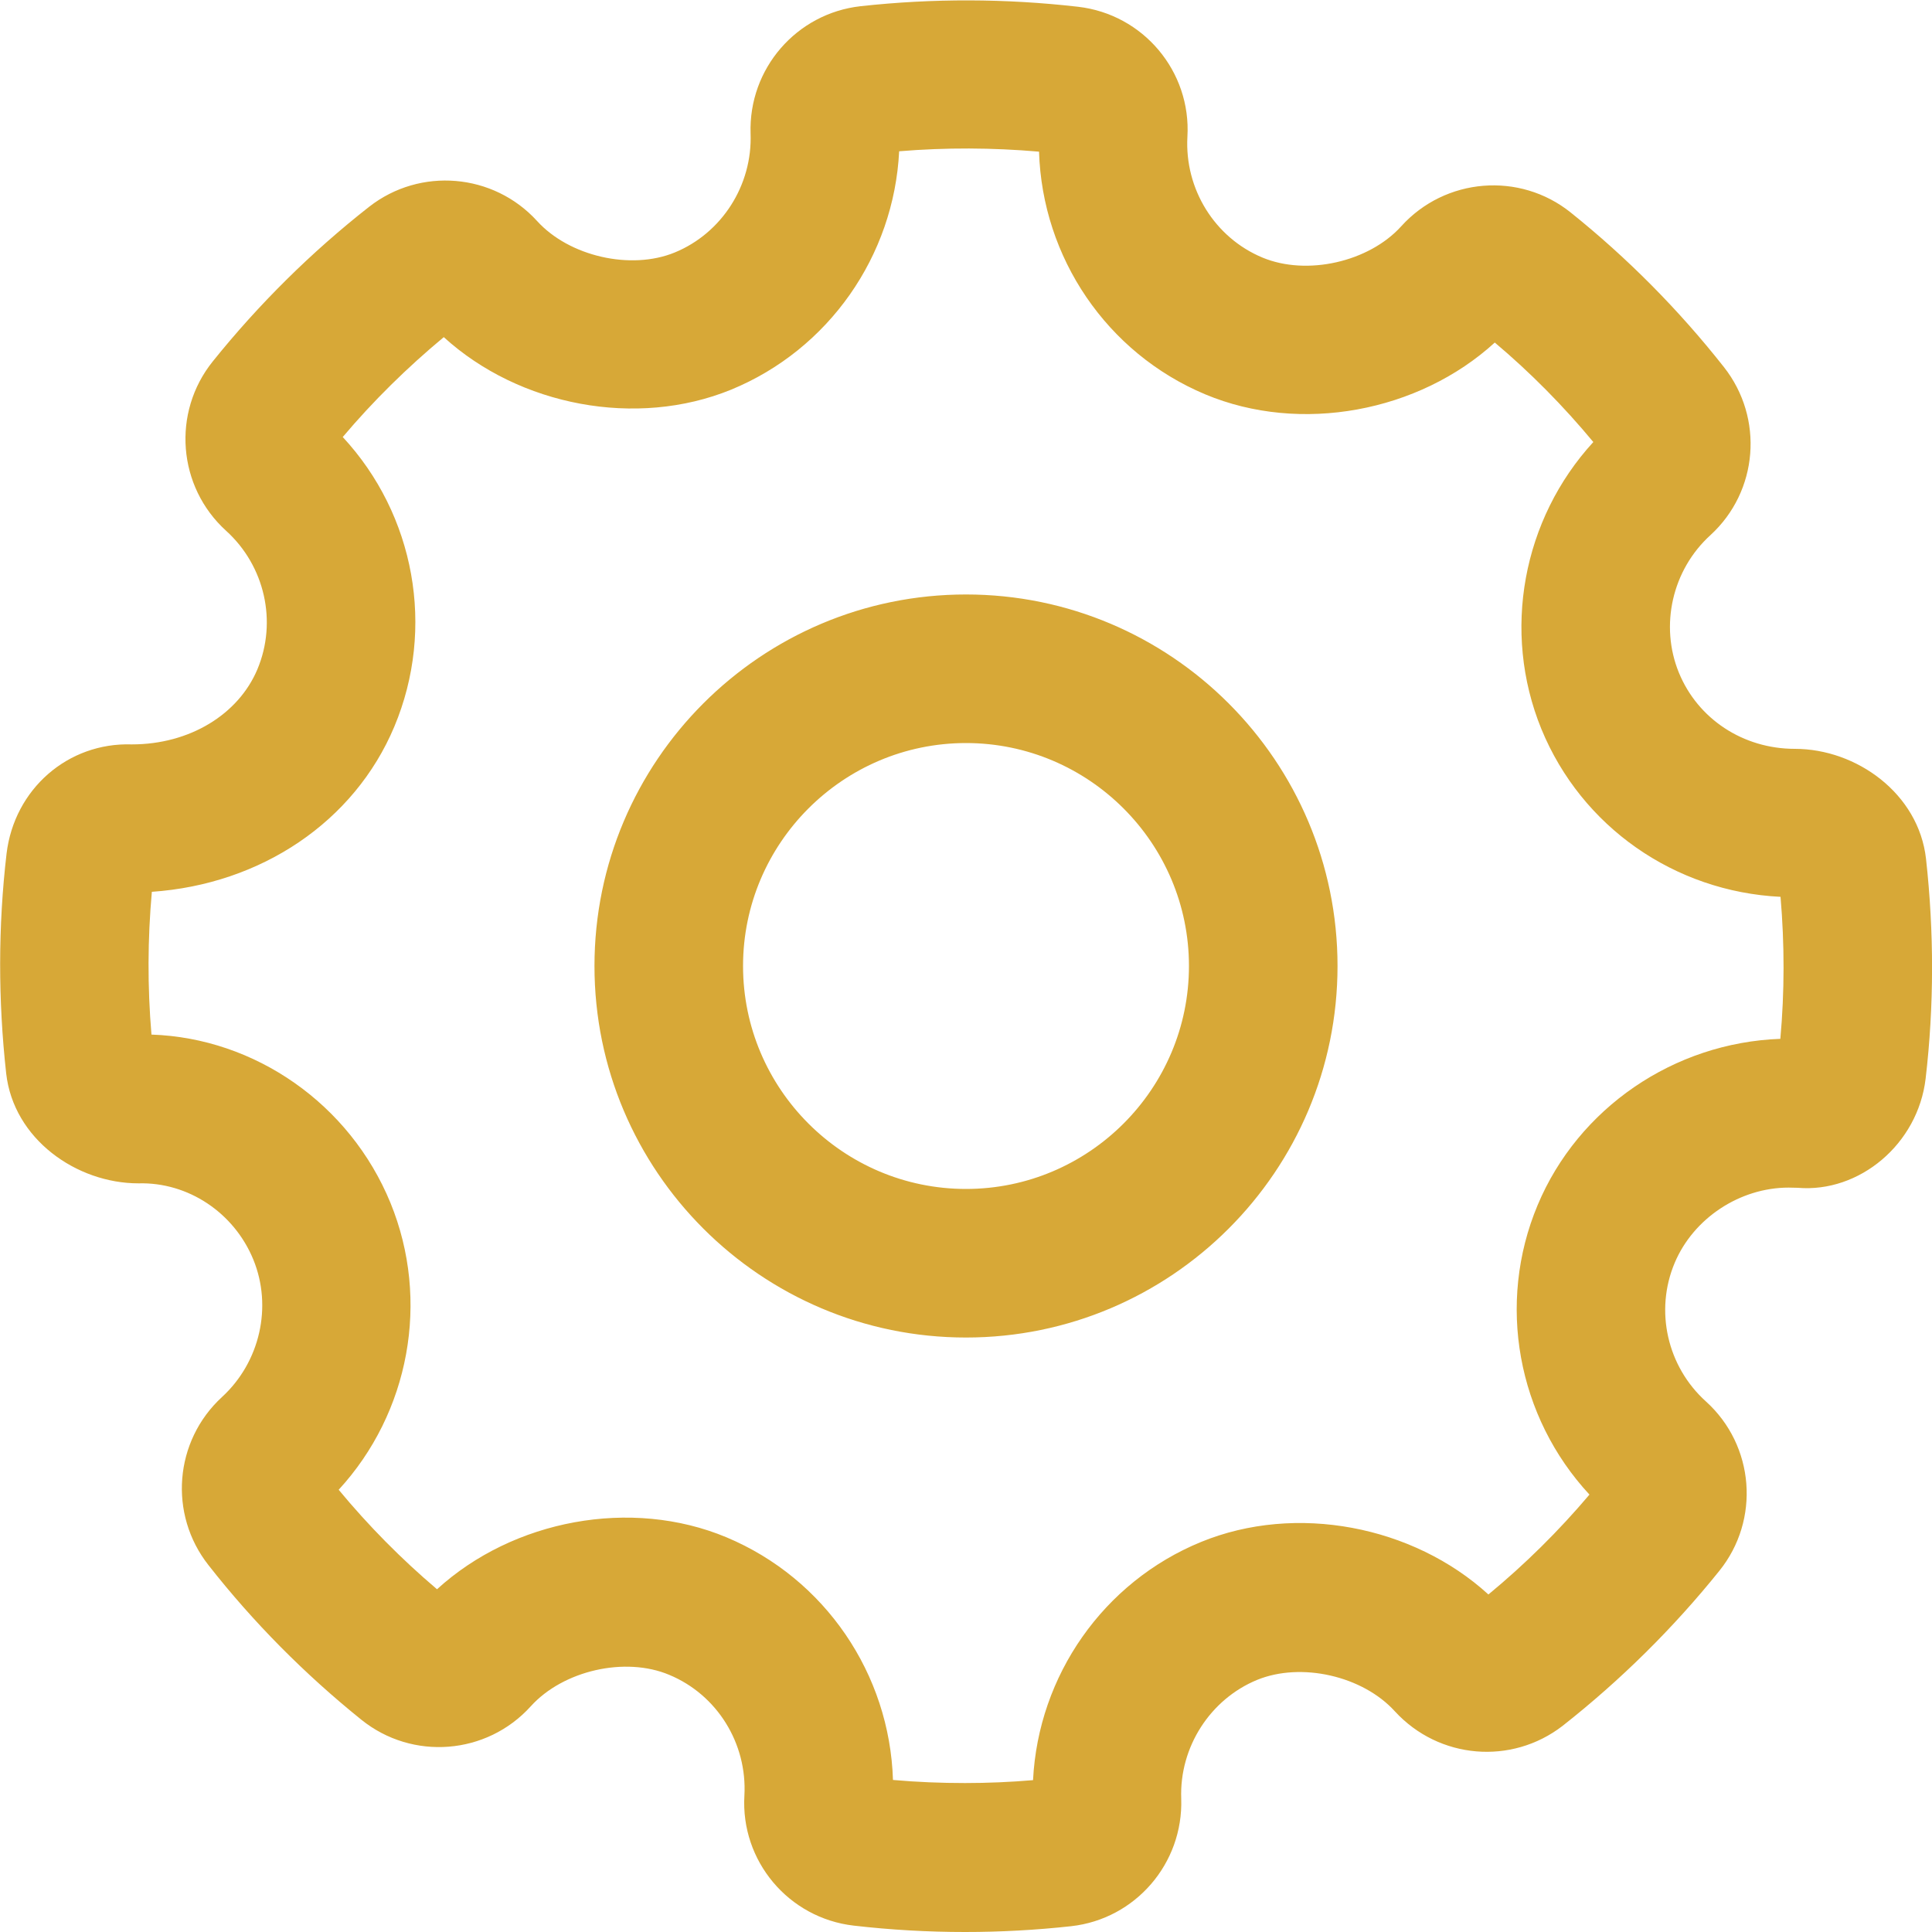 <?xml version="1.0" encoding="utf-8"?>
<!-- Generator: Adobe Illustrator 24.1.2, SVG Export Plug-In . SVG Version: 6.00 Build 0)  -->
<svg version="1.2" baseProfile="tiny" id="Layer_1" xmlns="http://www.w3.org/2000/svg" xmlns:xlink="http://www.w3.org/1999/xlink"
	 x="0px" y="0px" viewBox="0 0 1000 1000" overflow="visible" xml:space="preserve">
<path fill="#D7A837" d="M996.9,444.5c4.2,37.9,4.2,76.2-0.2,113.8c-4,33.9-34.3,59.2-66.2,56.5l-4.7-0.1c-25.3,0-49.3,15.9-59,39
	c-10.4,24.7-3.9,53.6,16.2,71.7c25.2,22.8,28.2,61.3,6.9,87.7c-23.8,29.6-51,56.5-81.1,80.2c-26.4,20.4-64,17.3-86.8-7.5
	c-16.7-18.4-48.5-25.6-71.3-16.3c-24.3,10-40.3,34.8-39.3,61.5c1.1,33.5-23.7,62.3-57,66c-18.2,2-36.6,3-54.9,3
	c-19.3,0-38.5-1.1-57.6-3.3c-33.8-3.9-58.6-33.5-56.6-67.3c1.5-27-14.1-52.2-38.9-62.5c-22.8-9.6-54.9-2.3-71.7,16.3
	c-22.8,25.2-61.3,28.2-87.7,6.9c-29.3-23.6-56-50.5-79.1-80c-20.8-26.4-17.7-64.3,7-87c19.7-18.1,26.2-46.8,16.2-71.2
	c-10-24.3-33.8-40.1-59.4-39.4c-32.2,0-64.7-23-68.5-56.9c-4.2-37.9-4.2-76.2,0.2-113.8c4-33.3,31.7-57.6,64.8-56.5
	c30.1,0,55.2-15.6,65-38.8c10.4-24.7,3.9-53.6-16.2-71.8c-25.1-22.8-28.1-61.2-6.9-87.6c23.7-29.5,50.9-56.5,81-80.1
	c26.4-20.6,64.3-17.4,86.9,7.4c16.6,18.3,48.5,25.6,71.2,16.3c24.4-10,40.3-34.8,39.3-61.6c-1.1-33.5,23.7-62.2,57-65.9
	c37.4-4.1,75-4,112.5,0.3c33.8,3.9,58.6,33.5,56.6,67.3c-1.5,27,14.1,52.2,38.8,62.5c23,9.6,55.1,2.3,71.8-16.1
	C748,91.9,786.6,88.8,813,110c29.2,23.4,55.9,50.3,79.3,80c20.8,26.4,17.8,64.3-7,87C865.5,295,859,323.8,869,348.2
	c9.8,23.9,33.2,39.4,60,39.4C961,387.6,993.1,410.8,996.9,444.5L996.9,444.5z M797.8,377.3c-20.6-50.5-9.7-108.6,26.9-148.5
	c-15.5-18.7-32.6-36-51-51.5c-39.3,35.9-100.5,47.5-149.9,26.8c-51-21.4-84.3-70.8-86-125.6c-24.1-2.1-48.4-2.2-72.4-0.2
	c-2.7,54.1-36.4,102.6-87,123.4c-49,20-109.6,8.4-148.7-27.2c-18.9,15.7-36.5,33-52.3,51.7c37.3,40.2,48.1,98.9,26.7,149.9
	c-20.7,49.3-69,81.6-125.5,85.5c-2.2,24.4-2.3,49.2-0.2,73.9c53.6,1.8,102.7,35.9,123.7,87.1c20.7,50.6,9.8,108.7-26.8,148.5
	c15.4,18.6,32.5,35.9,50.9,51.5c39.4-36,100.5-47.5,149.8-26.9c51.1,21.4,84.5,70.8,86.2,125.6c12.4,1.1,24.8,1.6,37.3,1.6
	c11.7,0,23.5-0.5,35.2-1.5c2.7-54.1,36.4-102.6,87-123.3c49.1-20.1,109.7-8.4,148.7,27.2c18.9-15.6,36.4-32.9,52.3-51.7
	c-37.3-40.2-48.2-98.9-26.8-149.9c21-50.1,70.4-84,125.6-86c2.2-24.3,2.2-49,0.1-73.5C866.8,461.5,818.6,428,797.8,377.3
	L797.8,377.3z M500,692.3c-106.1,0-192.3-86.2-192.3-192.3S393.9,307.7,500,307.7S692.3,393.9,692.3,500S606.1,692.3,500,692.3z
	 M500,615.4c63.6,0,115.4-51.8,115.4-115.4c0-63.6-51.8-115.4-115.4-115.4S384.6,436.4,384.6,500C384.6,563.6,436.4,615.4,500,615.4
	z"/>
</svg>
